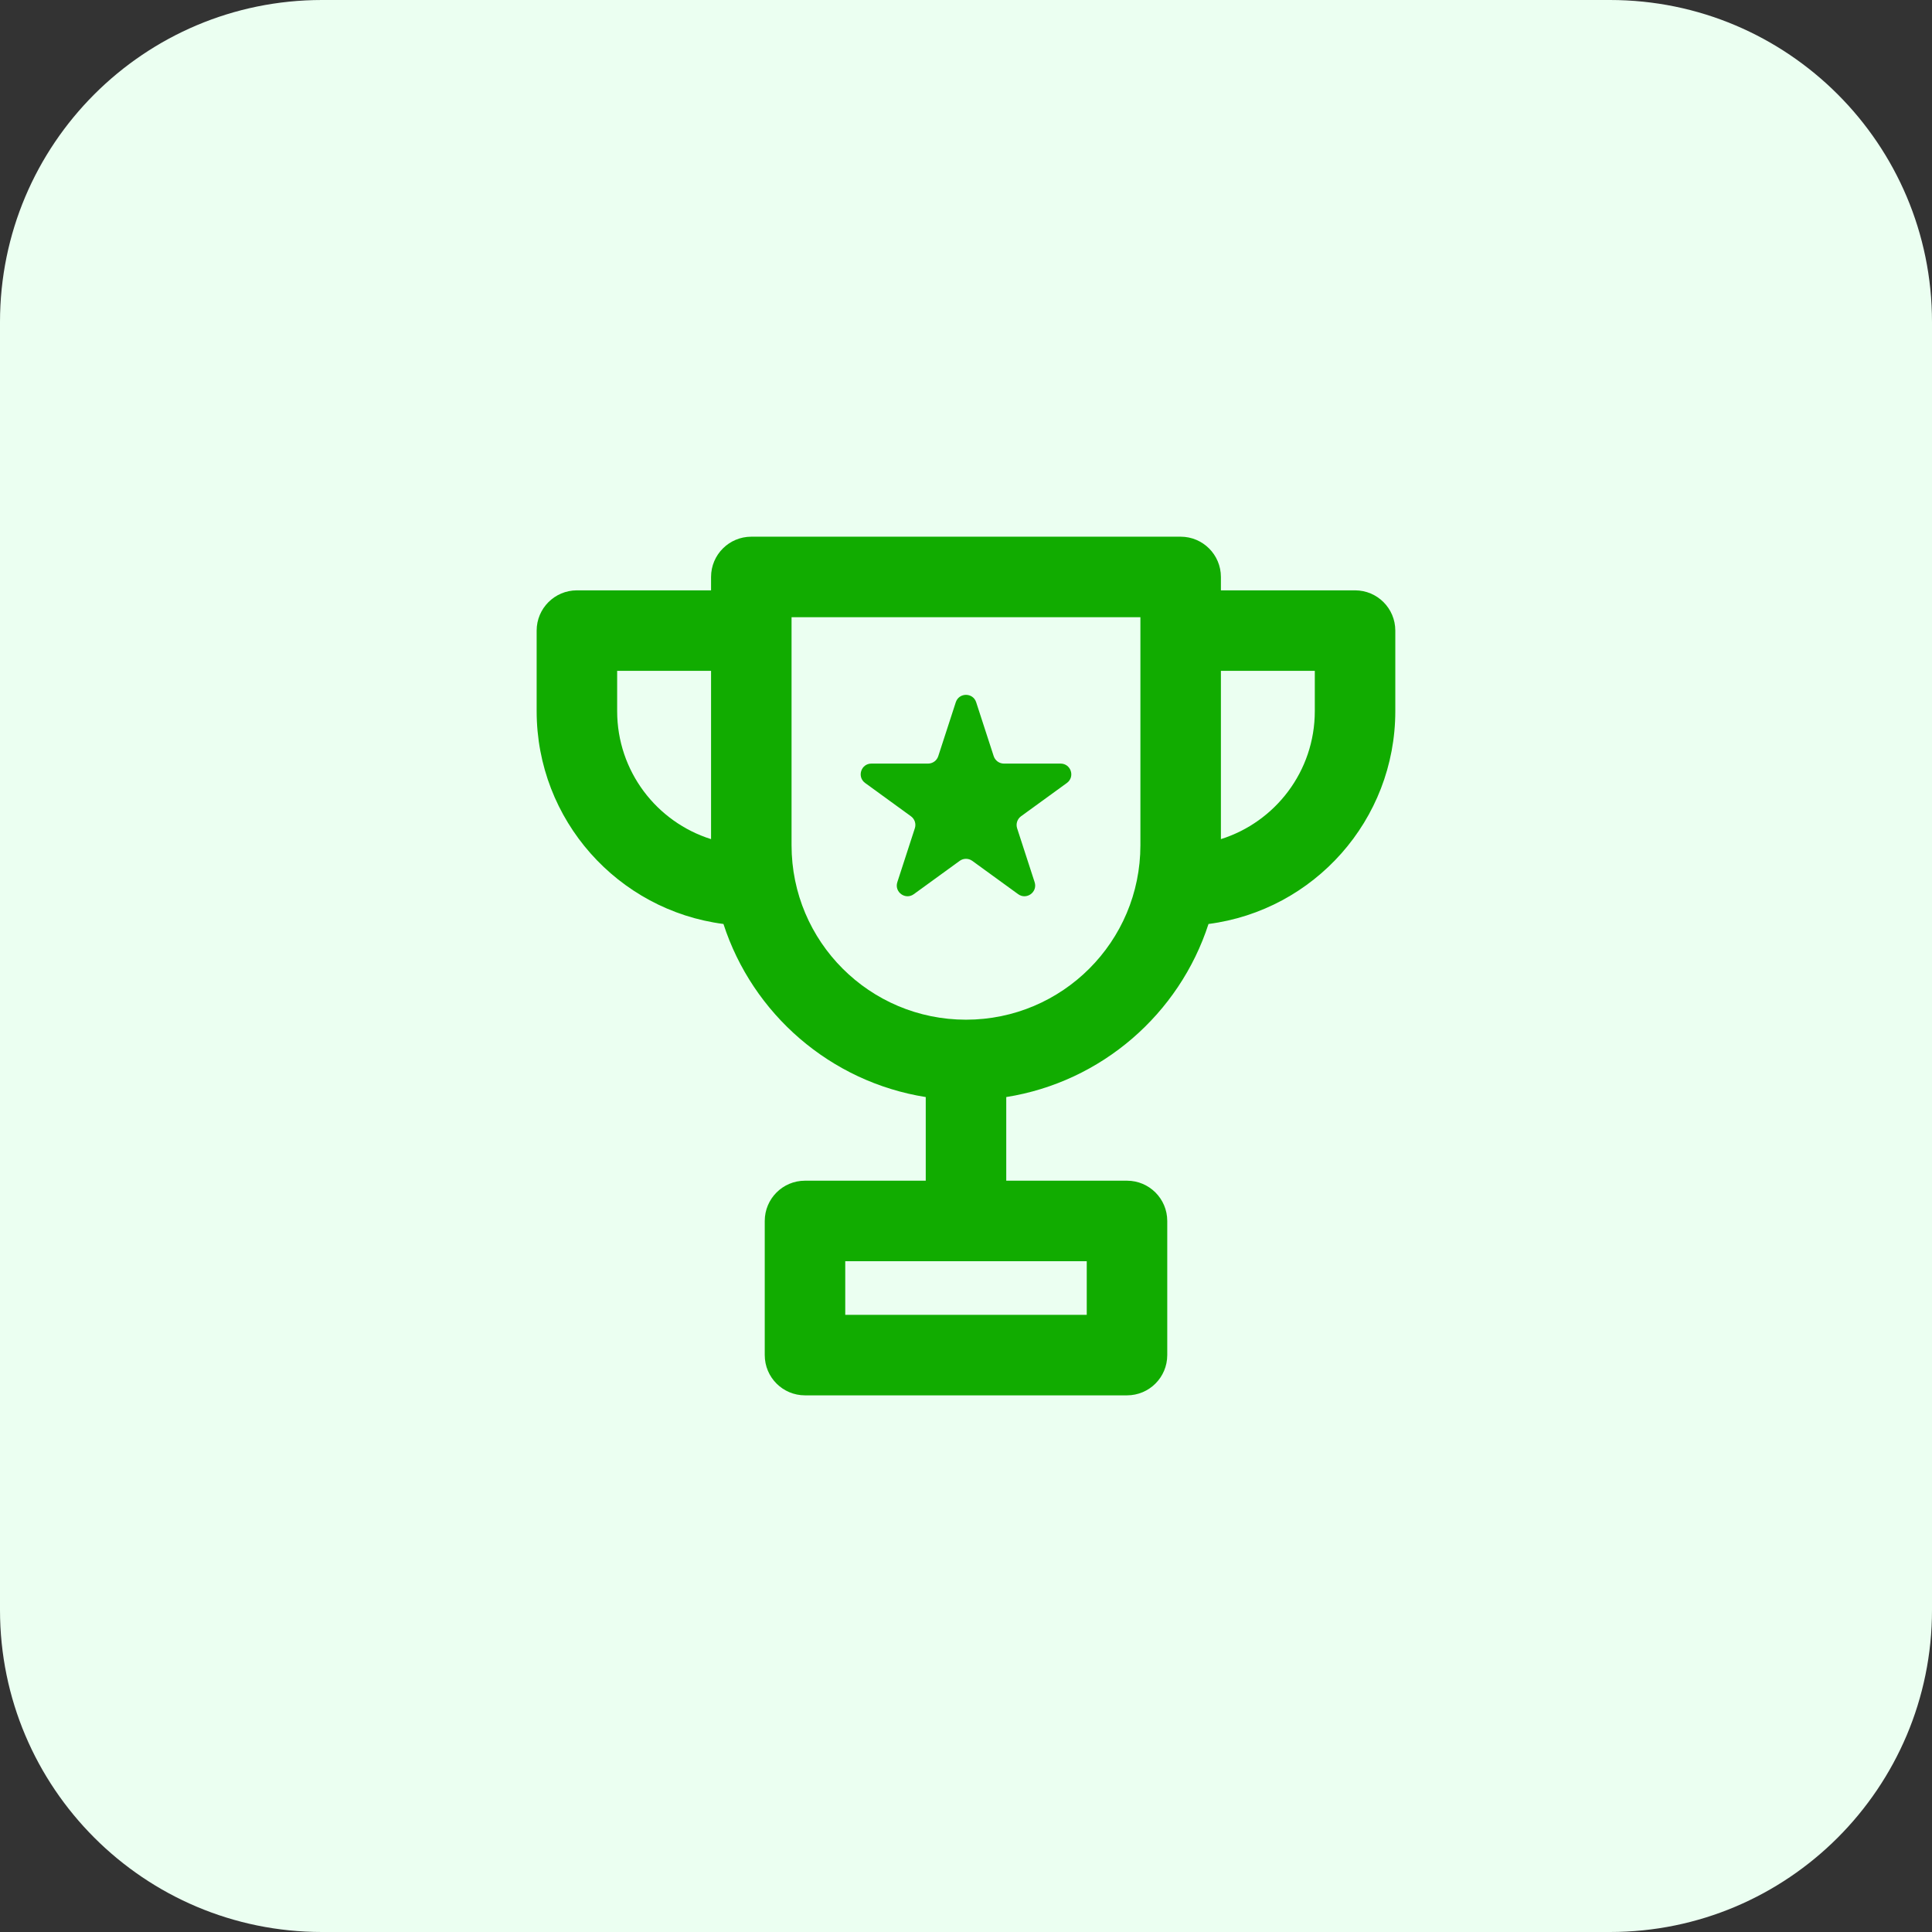 <svg width="48" height="48" viewBox="0 0 48 48" fill="none" xmlns="http://www.w3.org/2000/svg">
<rect x="0" y="0" width="48" height="48" fill="#333333" stroke="none"/>
<path d="M0 8C0 3.582 3.582 0 8 0H40C44.418 0 48 3.582 48 8V40C48 44.418 44.418 48 40 48H8C3.582 48 0 44.418 0 40V8Z" fill="#EBFFF1"/>
<path d="M23.746 17.448C23.826 17.202 24.174 17.202 24.253 17.448L24.688 18.786C24.724 18.896 24.826 18.971 24.942 18.971H26.349C26.608 18.971 26.715 19.301 26.506 19.453L25.367 20.28C25.274 20.348 25.235 20.468 25.27 20.578L25.705 21.917C25.785 22.163 25.504 22.367 25.295 22.215L24.156 21.388C24.063 21.32 23.936 21.32 23.843 21.388L22.704 22.215C22.495 22.367 22.214 22.163 22.294 21.917L22.729 20.578C22.765 20.468 22.726 20.348 22.632 20.28L21.494 19.453C21.285 19.301 21.392 18.971 21.65 18.971H23.058C23.173 18.971 23.276 18.896 23.311 18.786L23.746 17.448Z" fill="#11AC00"/>
<path fill-rule="evenodd" clip-rule="evenodd" d="M18.666 13.334C18.114 13.334 17.666 13.782 17.666 14.334V14.667H14.333C13.781 14.667 13.333 15.115 13.333 15.667V17.667C13.333 20.378 15.356 22.617 17.974 22.956C18.698 25.19 20.63 26.88 23 27.256V29.334H20C19.447 29.334 19 29.782 19 30.334V33.667C19 34.22 19.447 34.667 20 34.667H28C28.552 34.667 29 34.22 29 33.667V30.334C29 29.782 28.552 29.334 28 29.334H25V27.256C27.369 26.88 29.301 25.19 30.025 22.956C32.644 22.617 34.666 20.378 34.666 17.667V15.667C34.666 15.115 34.219 14.667 33.666 14.667H30.333V14.334C30.333 13.782 29.885 13.334 29.333 13.334H18.666ZM24 25.334C26.393 25.334 28.333 23.394 28.333 21.001V15.334H19.666V21.001C19.666 23.394 21.606 25.334 24 25.334ZM15.333 16.667H17.666V20.848C16.314 20.423 15.333 19.16 15.333 17.667V16.667ZM30.333 16.667V20.848C31.685 20.423 32.666 19.16 32.666 17.667V16.667H30.333ZM21 31.334V32.667H27V31.334H21Z" fill="#11AC00"/>
</svg>
